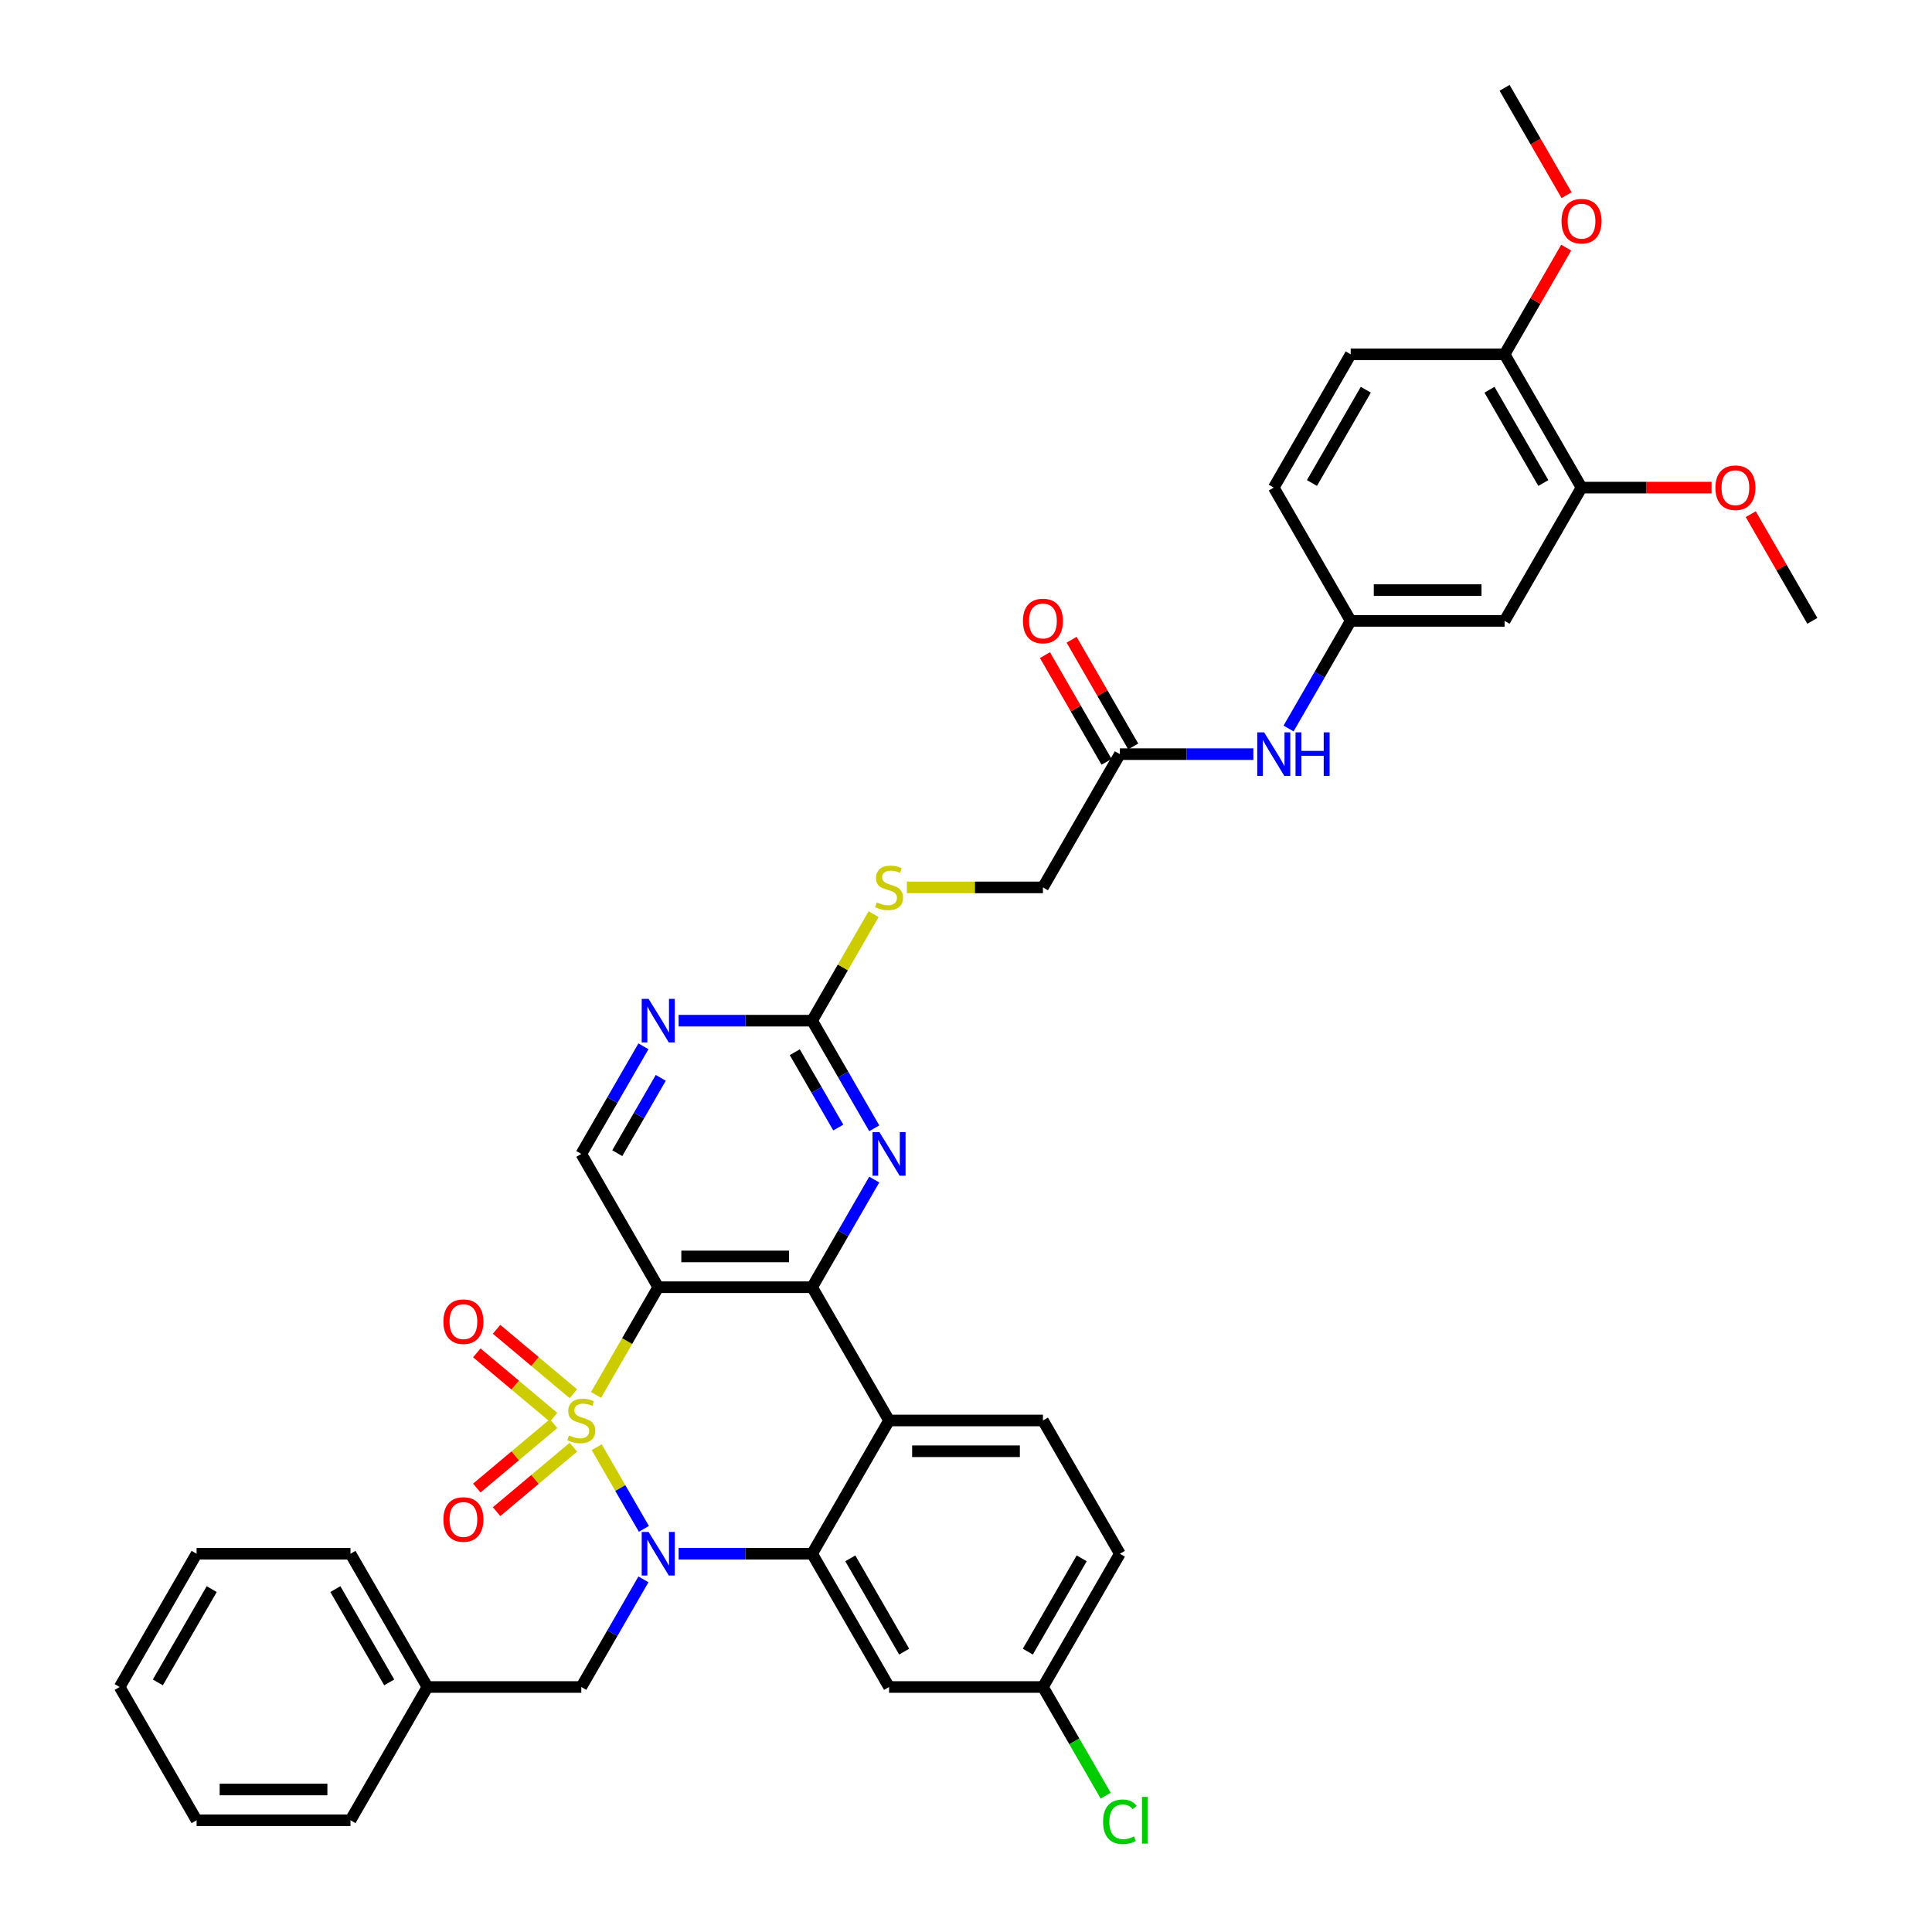 <?xml version='1.0' encoding='iso-8859-1'?>
<svg version='1.1' baseProfile='full'
              xmlns='http://www.w3.org/2000/svg'
                      xmlns:rdkit='http://www.rdkit.org/xml'
                      xmlns:xlink='http://www.w3.org/1999/xlink'
                  xml:space='preserve'
width='1000px' height='1000px' viewBox='0 0 1000 1000'>
<!-- END OF HEADER -->
<rect style='opacity:1.0;fill:#FFFFFF;stroke:none' width='1000' height='1000' x='0' y='0'> </rect>
<path class='bond-0' d='M 308.87,749.077 L 321.071,770.21' style='fill:none;fill-rule:evenodd;stroke:#CCCC00;stroke-width:6px;stroke-linecap:butt;stroke-linejoin:miter;stroke-opacity:1' />
<path class='bond-0' d='M 321.071,770.21 L 333.272,791.342' style='fill:none;fill-rule:evenodd;stroke:#0000FF;stroke-width:6px;stroke-linecap:butt;stroke-linejoin:miter;stroke-opacity:1' />
<path class='bond-1' d='M 308.521,721.996 L 324.611,694.126' style='fill:none;fill-rule:evenodd;stroke:#CCCC00;stroke-width:6px;stroke-linecap:butt;stroke-linejoin:miter;stroke-opacity:1' />
<path class='bond-1' d='M 324.611,694.126 L 340.702,666.256' style='fill:none;fill-rule:evenodd;stroke:#000000;stroke-width:6px;stroke-linecap:butt;stroke-linejoin:miter;stroke-opacity:1' />
<path class='bond-8' d='M 296.774,721.393 L 276.901,704.718' style='fill:none;fill-rule:evenodd;stroke:#CCCC00;stroke-width:6px;stroke-linecap:butt;stroke-linejoin:miter;stroke-opacity:1' />
<path class='bond-8' d='M 276.901,704.718 L 257.027,688.042' style='fill:none;fill-rule:evenodd;stroke:#FF0000;stroke-width:6px;stroke-linecap:butt;stroke-linejoin:miter;stroke-opacity:1' />
<path class='bond-8' d='M 286.535,733.596 L 266.661,716.921' style='fill:none;fill-rule:evenodd;stroke:#CCCC00;stroke-width:6px;stroke-linecap:butt;stroke-linejoin:miter;stroke-opacity:1' />
<path class='bond-8' d='M 266.661,716.921 L 246.788,700.245' style='fill:none;fill-rule:evenodd;stroke:#FF0000;stroke-width:6px;stroke-linecap:butt;stroke-linejoin:miter;stroke-opacity:1' />
<path class='bond-9' d='M 286.535,736.872 L 266.661,753.548' style='fill:none;fill-rule:evenodd;stroke:#CCCC00;stroke-width:6px;stroke-linecap:butt;stroke-linejoin:miter;stroke-opacity:1' />
<path class='bond-9' d='M 266.661,753.548 L 246.788,770.223' style='fill:none;fill-rule:evenodd;stroke:#FF0000;stroke-width:6px;stroke-linecap:butt;stroke-linejoin:miter;stroke-opacity:1' />
<path class='bond-9' d='M 296.774,749.075 L 276.901,765.751' style='fill:none;fill-rule:evenodd;stroke:#CCCC00;stroke-width:6px;stroke-linecap:butt;stroke-linejoin:miter;stroke-opacity:1' />
<path class='bond-9' d='M 276.901,765.751 L 257.027,782.426' style='fill:none;fill-rule:evenodd;stroke:#FF0000;stroke-width:6px;stroke-linecap:butt;stroke-linejoin:miter;stroke-opacity:1' />
<path class='bond-3' d='M 351.248,804.212 L 385.799,804.212' style='fill:none;fill-rule:evenodd;stroke:#0000FF;stroke-width:6px;stroke-linecap:butt;stroke-linejoin:miter;stroke-opacity:1' />
<path class='bond-3' d='M 385.799,804.212 L 420.351,804.212' style='fill:none;fill-rule:evenodd;stroke:#000000;stroke-width:6px;stroke-linecap:butt;stroke-linejoin:miter;stroke-opacity:1' />
<path class='bond-12' d='M 333.041,817.482 L 316.959,845.336' style='fill:none;fill-rule:evenodd;stroke:#0000FF;stroke-width:6px;stroke-linecap:butt;stroke-linejoin:miter;stroke-opacity:1' />
<path class='bond-12' d='M 316.959,845.336 L 300.878,873.19' style='fill:none;fill-rule:evenodd;stroke:#000000;stroke-width:6px;stroke-linecap:butt;stroke-linejoin:miter;stroke-opacity:1' />
<path class='bond-2' d='M 340.702,666.256 L 420.351,666.256' style='fill:none;fill-rule:evenodd;stroke:#000000;stroke-width:6px;stroke-linecap:butt;stroke-linejoin:miter;stroke-opacity:1' />
<path class='bond-2' d='M 352.65,650.326 L 408.404,650.326' style='fill:none;fill-rule:evenodd;stroke:#000000;stroke-width:6px;stroke-linecap:butt;stroke-linejoin:miter;stroke-opacity:1' />
<path class='bond-7' d='M 340.702,666.256 L 300.878,597.278' style='fill:none;fill-rule:evenodd;stroke:#000000;stroke-width:6px;stroke-linecap:butt;stroke-linejoin:miter;stroke-opacity:1' />
<path class='bond-4' d='M 420.351,666.256 L 460.176,735.234' style='fill:none;fill-rule:evenodd;stroke:#000000;stroke-width:6px;stroke-linecap:butt;stroke-linejoin:miter;stroke-opacity:1' />
<path class='bond-5' d='M 420.351,666.256 L 436.433,638.402' style='fill:none;fill-rule:evenodd;stroke:#000000;stroke-width:6px;stroke-linecap:butt;stroke-linejoin:miter;stroke-opacity:1' />
<path class='bond-5' d='M 436.433,638.402 L 452.514,610.548' style='fill:none;fill-rule:evenodd;stroke:#0000FF;stroke-width:6px;stroke-linecap:butt;stroke-linejoin:miter;stroke-opacity:1' />
<path class='bond-11' d='M 420.351,804.212 L 460.176,873.19' style='fill:none;fill-rule:evenodd;stroke:#000000;stroke-width:6px;stroke-linecap:butt;stroke-linejoin:miter;stroke-opacity:1' />
<path class='bond-11' d='M 440.12,806.594 L 467.997,854.878' style='fill:none;fill-rule:evenodd;stroke:#000000;stroke-width:6px;stroke-linecap:butt;stroke-linejoin:miter;stroke-opacity:1' />
<path class='bond-38' d='M 420.351,804.212 L 460.176,735.234' style='fill:none;fill-rule:evenodd;stroke:#000000;stroke-width:6px;stroke-linecap:butt;stroke-linejoin:miter;stroke-opacity:1' />
<path class='bond-13' d='M 460.176,735.234 L 539.824,735.234' style='fill:none;fill-rule:evenodd;stroke:#000000;stroke-width:6px;stroke-linecap:butt;stroke-linejoin:miter;stroke-opacity:1' />
<path class='bond-13' d='M 472.123,751.164 L 527.877,751.164' style='fill:none;fill-rule:evenodd;stroke:#000000;stroke-width:6px;stroke-linecap:butt;stroke-linejoin:miter;stroke-opacity:1' />
<path class='bond-39' d='M 452.514,584.009 L 436.433,556.154' style='fill:none;fill-rule:evenodd;stroke:#0000FF;stroke-width:6px;stroke-linecap:butt;stroke-linejoin:miter;stroke-opacity:1' />
<path class='bond-39' d='M 436.433,556.154 L 420.351,528.3' style='fill:none;fill-rule:evenodd;stroke:#000000;stroke-width:6px;stroke-linecap:butt;stroke-linejoin:miter;stroke-opacity:1' />
<path class='bond-39' d='M 433.894,583.617 L 422.637,564.119' style='fill:none;fill-rule:evenodd;stroke:#0000FF;stroke-width:6px;stroke-linecap:butt;stroke-linejoin:miter;stroke-opacity:1' />
<path class='bond-39' d='M 422.637,564.119 L 411.38,544.621' style='fill:none;fill-rule:evenodd;stroke:#000000;stroke-width:6px;stroke-linecap:butt;stroke-linejoin:miter;stroke-opacity:1' />
<path class='bond-6' d='M 420.351,528.3 L 385.799,528.3' style='fill:none;fill-rule:evenodd;stroke:#000000;stroke-width:6px;stroke-linecap:butt;stroke-linejoin:miter;stroke-opacity:1' />
<path class='bond-6' d='M 385.799,528.3 L 351.248,528.3' style='fill:none;fill-rule:evenodd;stroke:#0000FF;stroke-width:6px;stroke-linecap:butt;stroke-linejoin:miter;stroke-opacity:1' />
<path class='bond-19' d='M 420.351,528.3 L 436.267,500.733' style='fill:none;fill-rule:evenodd;stroke:#000000;stroke-width:6px;stroke-linecap:butt;stroke-linejoin:miter;stroke-opacity:1' />
<path class='bond-19' d='M 436.267,500.733 L 452.183,473.165' style='fill:none;fill-rule:evenodd;stroke:#CCCC00;stroke-width:6px;stroke-linecap:butt;stroke-linejoin:miter;stroke-opacity:1' />
<path class='bond-10' d='M 300.878,597.278 L 316.959,569.424' style='fill:none;fill-rule:evenodd;stroke:#000000;stroke-width:6px;stroke-linecap:butt;stroke-linejoin:miter;stroke-opacity:1' />
<path class='bond-10' d='M 316.959,569.424 L 333.041,541.57' style='fill:none;fill-rule:evenodd;stroke:#0000FF;stroke-width:6px;stroke-linecap:butt;stroke-linejoin:miter;stroke-opacity:1' />
<path class='bond-10' d='M 319.498,596.887 L 330.755,577.389' style='fill:none;fill-rule:evenodd;stroke:#000000;stroke-width:6px;stroke-linecap:butt;stroke-linejoin:miter;stroke-opacity:1' />
<path class='bond-10' d='M 330.755,577.389 L 342.012,557.891' style='fill:none;fill-rule:evenodd;stroke:#0000FF;stroke-width:6px;stroke-linecap:butt;stroke-linejoin:miter;stroke-opacity:1' />
<path class='bond-22' d='M 460.176,873.19 L 539.824,873.19' style='fill:none;fill-rule:evenodd;stroke:#000000;stroke-width:6px;stroke-linecap:butt;stroke-linejoin:miter;stroke-opacity:1' />
<path class='bond-27' d='M 300.878,873.19 L 221.229,873.19' style='fill:none;fill-rule:evenodd;stroke:#000000;stroke-width:6px;stroke-linecap:butt;stroke-linejoin:miter;stroke-opacity:1' />
<path class='bond-25' d='M 539.824,735.234 L 579.649,804.212' style='fill:none;fill-rule:evenodd;stroke:#000000;stroke-width:6px;stroke-linecap:butt;stroke-linejoin:miter;stroke-opacity:1' />
<path class='bond-14' d='M 778.771,321.366 L 699.122,321.366' style='fill:none;fill-rule:evenodd;stroke:#000000;stroke-width:6px;stroke-linecap:butt;stroke-linejoin:miter;stroke-opacity:1' />
<path class='bond-14' d='M 766.824,305.437 L 711.07,305.437' style='fill:none;fill-rule:evenodd;stroke:#000000;stroke-width:6px;stroke-linecap:butt;stroke-linejoin:miter;stroke-opacity:1' />
<path class='bond-15' d='M 778.771,321.366 L 818.596,252.388' style='fill:none;fill-rule:evenodd;stroke:#000000;stroke-width:6px;stroke-linecap:butt;stroke-linejoin:miter;stroke-opacity:1' />
<path class='bond-28' d='M 818.596,252.388 L 852.247,252.388' style='fill:none;fill-rule:evenodd;stroke:#000000;stroke-width:6px;stroke-linecap:butt;stroke-linejoin:miter;stroke-opacity:1' />
<path class='bond-28' d='M 852.247,252.388 L 885.899,252.388' style='fill:none;fill-rule:evenodd;stroke:#FF0000;stroke-width:6px;stroke-linecap:butt;stroke-linejoin:miter;stroke-opacity:1' />
<path class='bond-42' d='M 818.596,252.388 L 778.771,183.41' style='fill:none;fill-rule:evenodd;stroke:#000000;stroke-width:6px;stroke-linecap:butt;stroke-linejoin:miter;stroke-opacity:1' />
<path class='bond-42' d='M 798.826,250.007 L 770.949,201.722' style='fill:none;fill-rule:evenodd;stroke:#000000;stroke-width:6px;stroke-linecap:butt;stroke-linejoin:miter;stroke-opacity:1' />
<path class='bond-16' d='M 579.649,390.344 L 539.824,459.322' style='fill:none;fill-rule:evenodd;stroke:#000000;stroke-width:6px;stroke-linecap:butt;stroke-linejoin:miter;stroke-opacity:1' />
<path class='bond-17' d='M 579.649,390.344 L 614.201,390.344' style='fill:none;fill-rule:evenodd;stroke:#000000;stroke-width:6px;stroke-linecap:butt;stroke-linejoin:miter;stroke-opacity:1' />
<path class='bond-17' d='M 614.201,390.344 L 648.752,390.344' style='fill:none;fill-rule:evenodd;stroke:#0000FF;stroke-width:6px;stroke-linecap:butt;stroke-linejoin:miter;stroke-opacity:1' />
<path class='bond-21' d='M 586.547,386.362 L 570.603,358.747' style='fill:none;fill-rule:evenodd;stroke:#000000;stroke-width:6px;stroke-linecap:butt;stroke-linejoin:miter;stroke-opacity:1' />
<path class='bond-21' d='M 570.603,358.747 L 554.659,331.131' style='fill:none;fill-rule:evenodd;stroke:#FF0000;stroke-width:6px;stroke-linecap:butt;stroke-linejoin:miter;stroke-opacity:1' />
<path class='bond-21' d='M 572.751,394.327 L 556.807,366.712' style='fill:none;fill-rule:evenodd;stroke:#000000;stroke-width:6px;stroke-linecap:butt;stroke-linejoin:miter;stroke-opacity:1' />
<path class='bond-21' d='M 556.807,366.712 L 540.864,339.096' style='fill:none;fill-rule:evenodd;stroke:#FF0000;stroke-width:6px;stroke-linecap:butt;stroke-linejoin:miter;stroke-opacity:1' />
<path class='bond-18' d='M 666.959,377.075 L 683.041,349.221' style='fill:none;fill-rule:evenodd;stroke:#0000FF;stroke-width:6px;stroke-linecap:butt;stroke-linejoin:miter;stroke-opacity:1' />
<path class='bond-18' d='M 683.041,349.221 L 699.122,321.366' style='fill:none;fill-rule:evenodd;stroke:#000000;stroke-width:6px;stroke-linecap:butt;stroke-linejoin:miter;stroke-opacity:1' />
<path class='bond-26' d='M 699.122,321.366 L 659.298,252.388' style='fill:none;fill-rule:evenodd;stroke:#000000;stroke-width:6px;stroke-linecap:butt;stroke-linejoin:miter;stroke-opacity:1' />
<path class='bond-24' d='M 469.399,459.322 L 504.612,459.322' style='fill:none;fill-rule:evenodd;stroke:#CCCC00;stroke-width:6px;stroke-linecap:butt;stroke-linejoin:miter;stroke-opacity:1' />
<path class='bond-24' d='M 504.612,459.322 L 539.824,459.322' style='fill:none;fill-rule:evenodd;stroke:#000000;stroke-width:6px;stroke-linecap:butt;stroke-linejoin:miter;stroke-opacity:1' />
<path class='bond-20' d='M 778.771,183.41 L 699.122,183.41' style='fill:none;fill-rule:evenodd;stroke:#000000;stroke-width:6px;stroke-linecap:butt;stroke-linejoin:miter;stroke-opacity:1' />
<path class='bond-30' d='M 778.771,183.41 L 794.715,155.795' style='fill:none;fill-rule:evenodd;stroke:#000000;stroke-width:6px;stroke-linecap:butt;stroke-linejoin:miter;stroke-opacity:1' />
<path class='bond-30' d='M 794.715,155.795 L 810.658,128.18' style='fill:none;fill-rule:evenodd;stroke:#FF0000;stroke-width:6px;stroke-linecap:butt;stroke-linejoin:miter;stroke-opacity:1' />
<path class='bond-29' d='M 539.824,873.19 L 556.067,901.323' style='fill:none;fill-rule:evenodd;stroke:#000000;stroke-width:6px;stroke-linecap:butt;stroke-linejoin:miter;stroke-opacity:1' />
<path class='bond-29' d='M 556.067,901.323 L 572.31,929.456' style='fill:none;fill-rule:evenodd;stroke:#00CC00;stroke-width:6px;stroke-linecap:butt;stroke-linejoin:miter;stroke-opacity:1' />
<path class='bond-40' d='M 539.824,873.19 L 579.649,804.212' style='fill:none;fill-rule:evenodd;stroke:#000000;stroke-width:6px;stroke-linecap:butt;stroke-linejoin:miter;stroke-opacity:1' />
<path class='bond-40' d='M 532.003,854.878 L 559.88,806.594' style='fill:none;fill-rule:evenodd;stroke:#000000;stroke-width:6px;stroke-linecap:butt;stroke-linejoin:miter;stroke-opacity:1' />
<path class='bond-23' d='M 699.122,183.41 L 659.298,252.388' style='fill:none;fill-rule:evenodd;stroke:#000000;stroke-width:6px;stroke-linecap:butt;stroke-linejoin:miter;stroke-opacity:1' />
<path class='bond-23' d='M 706.944,201.722 L 679.067,250.007' style='fill:none;fill-rule:evenodd;stroke:#000000;stroke-width:6px;stroke-linecap:butt;stroke-linejoin:miter;stroke-opacity:1' />
<path class='bond-31' d='M 221.229,873.19 L 181.404,804.212' style='fill:none;fill-rule:evenodd;stroke:#000000;stroke-width:6px;stroke-linecap:butt;stroke-linejoin:miter;stroke-opacity:1' />
<path class='bond-31' d='M 201.46,870.808 L 173.583,822.524' style='fill:none;fill-rule:evenodd;stroke:#000000;stroke-width:6px;stroke-linecap:butt;stroke-linejoin:miter;stroke-opacity:1' />
<path class='bond-32' d='M 221.229,873.19 L 181.404,942.168' style='fill:none;fill-rule:evenodd;stroke:#000000;stroke-width:6px;stroke-linecap:butt;stroke-linejoin:miter;stroke-opacity:1' />
<path class='bond-33' d='M 906.181,266.136 L 922.125,293.751' style='fill:none;fill-rule:evenodd;stroke:#FF0000;stroke-width:6px;stroke-linecap:butt;stroke-linejoin:miter;stroke-opacity:1' />
<path class='bond-33' d='M 922.125,293.751 L 938.069,321.366' style='fill:none;fill-rule:evenodd;stroke:#000000;stroke-width:6px;stroke-linecap:butt;stroke-linejoin:miter;stroke-opacity:1' />
<path class='bond-34' d='M 810.861,101.036 L 794.816,73.245' style='fill:none;fill-rule:evenodd;stroke:#FF0000;stroke-width:6px;stroke-linecap:butt;stroke-linejoin:miter;stroke-opacity:1' />
<path class='bond-34' d='M 794.816,73.245 L 778.771,45.455' style='fill:none;fill-rule:evenodd;stroke:#000000;stroke-width:6px;stroke-linecap:butt;stroke-linejoin:miter;stroke-opacity:1' />
<path class='bond-36' d='M 181.404,804.212 L 101.756,804.212' style='fill:none;fill-rule:evenodd;stroke:#000000;stroke-width:6px;stroke-linecap:butt;stroke-linejoin:miter;stroke-opacity:1' />
<path class='bond-35' d='M 181.404,942.168 L 101.756,942.168' style='fill:none;fill-rule:evenodd;stroke:#000000;stroke-width:6px;stroke-linecap:butt;stroke-linejoin:miter;stroke-opacity:1' />
<path class='bond-35' d='M 169.457,926.238 L 113.703,926.238' style='fill:none;fill-rule:evenodd;stroke:#000000;stroke-width:6px;stroke-linecap:butt;stroke-linejoin:miter;stroke-opacity:1' />
<path class='bond-37' d='M 101.756,942.168 L 61.931,873.19' style='fill:none;fill-rule:evenodd;stroke:#000000;stroke-width:6px;stroke-linecap:butt;stroke-linejoin:miter;stroke-opacity:1' />
<path class='bond-41' d='M 101.756,804.212 L 61.931,873.19' style='fill:none;fill-rule:evenodd;stroke:#000000;stroke-width:6px;stroke-linecap:butt;stroke-linejoin:miter;stroke-opacity:1' />
<path class='bond-41' d='M 109.577,822.524 L 81.7,870.808' style='fill:none;fill-rule:evenodd;stroke:#000000;stroke-width:6px;stroke-linecap:butt;stroke-linejoin:miter;stroke-opacity:1' />
<path  class='atom-0' d='M 294.506 742.976
Q 294.761 743.072, 295.812 743.518
Q 296.863 743.964, 298.01 744.25
Q 299.189 744.505, 300.336 744.505
Q 302.471 744.505, 303.713 743.486
Q 304.956 742.434, 304.956 740.618
Q 304.956 739.376, 304.319 738.611
Q 303.713 737.847, 302.757 737.432
Q 301.802 737.018, 300.209 736.54
Q 298.202 735.935, 296.991 735.362
Q 295.812 734.788, 294.952 733.577
Q 294.124 732.367, 294.124 730.328
Q 294.124 727.492, 296.035 725.74
Q 297.979 723.988, 301.802 723.988
Q 304.414 723.988, 307.377 725.23
L 306.644 727.683
Q 303.936 726.568, 301.897 726.568
Q 299.699 726.568, 298.488 727.492
Q 297.278 728.384, 297.31 729.945
Q 297.31 731.156, 297.915 731.889
Q 298.552 732.622, 299.444 733.036
Q 300.368 733.45, 301.897 733.928
Q 303.936 734.565, 305.147 735.202
Q 306.358 735.839, 307.218 737.146
Q 308.11 738.42, 308.11 740.618
Q 308.11 743.741, 306.007 745.429
Q 303.936 747.086, 300.464 747.086
Q 298.456 747.086, 296.927 746.64
Q 295.43 746.226, 293.646 745.493
L 294.506 742.976
' fill='#CCCC00'/>
<path  class='atom-1' d='M 335.716 792.934
L 343.108 804.881
Q 343.84 806.06, 345.019 808.195
Q 346.198 810.329, 346.262 810.457
L 346.262 792.934
L 349.257 792.934
L 349.257 815.49
L 346.166 815.49
L 338.233 802.428
Q 337.309 800.899, 336.322 799.146
Q 335.366 797.394, 335.079 796.853
L 335.079 815.49
L 332.148 815.49
L 332.148 792.934
L 335.716 792.934
' fill='#0000FF'/>
<path  class='atom-6' d='M 455.19 586
L 462.581 597.947
Q 463.314 599.126, 464.493 601.261
Q 465.671 603.395, 465.735 603.523
L 465.735 586
L 468.73 586
L 468.73 608.557
L 465.639 608.557
L 457.706 595.494
Q 456.783 593.965, 455.795 592.213
Q 454.839 590.46, 454.552 589.919
L 454.552 608.557
L 451.621 608.557
L 451.621 586
L 455.19 586
' fill='#0000FF'/>
<path  class='atom-9' d='M 229.509 684.101
Q 229.509 678.684, 232.185 675.658
Q 234.861 672.631, 239.863 672.631
Q 244.865 672.631, 247.541 675.658
Q 250.218 678.684, 250.218 684.101
Q 250.218 689.58, 247.509 692.703
Q 244.801 695.793, 239.863 695.793
Q 234.893 695.793, 232.185 692.703
Q 229.509 689.612, 229.509 684.101
M 239.863 693.244
Q 243.304 693.244, 245.152 690.95
Q 247.032 688.625, 247.032 684.101
Q 247.032 679.672, 245.152 677.442
Q 243.304 675.18, 239.863 675.18
Q 236.422 675.18, 234.543 677.41
Q 232.695 679.64, 232.695 684.101
Q 232.695 688.656, 234.543 690.95
Q 236.422 693.244, 239.863 693.244
' fill='#FF0000'/>
<path  class='atom-10' d='M 229.509 786.495
Q 229.509 781.079, 232.185 778.052
Q 234.861 775.026, 239.863 775.026
Q 244.865 775.026, 247.541 778.052
Q 250.218 781.079, 250.218 786.495
Q 250.218 791.975, 247.509 795.097
Q 244.801 798.188, 239.863 798.188
Q 234.893 798.188, 232.185 795.097
Q 229.509 792.007, 229.509 786.495
M 239.863 795.639
Q 243.304 795.639, 245.152 793.345
Q 247.032 791.019, 247.032 786.495
Q 247.032 782.067, 245.152 779.837
Q 243.304 777.575, 239.863 777.575
Q 236.422 777.575, 234.543 779.805
Q 232.695 782.035, 232.695 786.495
Q 232.695 791.051, 234.543 793.345
Q 236.422 795.639, 239.863 795.639
' fill='#FF0000'/>
<path  class='atom-11' d='M 335.716 517.022
L 343.108 528.969
Q 343.84 530.148, 345.019 532.283
Q 346.198 534.417, 346.262 534.545
L 346.262 517.022
L 349.257 517.022
L 349.257 539.579
L 346.166 539.579
L 338.233 526.516
Q 337.309 524.987, 336.322 523.235
Q 335.366 521.482, 335.079 520.941
L 335.079 539.579
L 332.148 539.579
L 332.148 517.022
L 335.716 517.022
' fill='#0000FF'/>
<path  class='atom-18' d='M 654.312 379.066
L 661.703 391.013
Q 662.436 392.192, 663.615 394.327
Q 664.794 396.461, 664.857 396.589
L 664.857 379.066
L 667.852 379.066
L 667.852 401.623
L 664.762 401.623
L 656.829 388.56
Q 655.905 387.031, 654.917 385.279
Q 653.961 383.526, 653.675 382.985
L 653.675 401.623
L 650.743 401.623
L 650.743 379.066
L 654.312 379.066
' fill='#0000FF'/>
<path  class='atom-18' d='M 670.56 379.066
L 673.619 379.066
L 673.619 388.656
L 685.152 388.656
L 685.152 379.066
L 688.21 379.066
L 688.21 401.623
L 685.152 401.623
L 685.152 391.205
L 673.619 391.205
L 673.619 401.623
L 670.56 401.623
L 670.56 379.066
' fill='#0000FF'/>
<path  class='atom-20' d='M 453.804 467.064
Q 454.059 467.16, 455.11 467.606
Q 456.161 468.052, 457.308 468.339
Q 458.487 468.593, 459.634 468.593
Q 461.769 468.593, 463.011 467.574
Q 464.254 466.523, 464.254 464.707
Q 464.254 463.464, 463.616 462.699
Q 463.011 461.935, 462.055 461.521
Q 461.099 461.106, 459.507 460.629
Q 457.499 460.023, 456.289 459.45
Q 455.11 458.876, 454.25 457.666
Q 453.421 456.455, 453.421 454.416
Q 453.421 451.58, 455.333 449.828
Q 457.276 448.076, 461.099 448.076
Q 463.712 448.076, 466.675 449.318
L 465.942 451.772
Q 463.234 450.657, 461.195 450.657
Q 458.997 450.657, 457.786 451.58
Q 456.575 452.472, 456.607 454.034
Q 456.607 455.244, 457.213 455.977
Q 457.85 456.71, 458.742 457.124
Q 459.666 457.538, 461.195 458.016
Q 463.234 458.653, 464.445 459.29
Q 465.655 459.928, 466.516 461.234
Q 467.408 462.508, 467.408 464.707
Q 467.408 467.829, 465.305 469.517
Q 463.234 471.174, 459.761 471.174
Q 457.754 471.174, 456.225 470.728
Q 454.728 470.314, 452.943 469.581
L 453.804 467.064
' fill='#CCCC00'/>
<path  class='atom-22' d='M 529.47 321.43
Q 529.47 316.014, 532.146 312.987
Q 534.822 309.961, 539.824 309.961
Q 544.826 309.961, 547.503 312.987
Q 550.179 316.014, 550.179 321.43
Q 550.179 326.91, 547.471 330.032
Q 544.763 333.123, 539.824 333.123
Q 534.854 333.123, 532.146 330.032
Q 529.47 326.942, 529.47 321.43
M 539.824 330.574
Q 543.265 330.574, 545.113 328.28
Q 546.993 325.954, 546.993 321.43
Q 546.993 317.002, 545.113 314.771
Q 543.265 312.509, 539.824 312.509
Q 536.384 312.509, 534.504 314.74
Q 532.656 316.97, 532.656 321.43
Q 532.656 325.986, 534.504 328.28
Q 536.384 330.574, 539.824 330.574
' fill='#FF0000'/>
<path  class='atom-29' d='M 887.89 252.452
Q 887.89 247.036, 890.566 244.009
Q 893.242 240.983, 898.244 240.983
Q 903.246 240.983, 905.923 244.009
Q 908.599 247.036, 908.599 252.452
Q 908.599 257.932, 905.891 261.054
Q 903.183 264.145, 898.244 264.145
Q 893.274 264.145, 890.566 261.054
Q 887.89 257.964, 887.89 252.452
M 898.244 261.596
Q 901.685 261.596, 903.533 259.302
Q 905.413 256.976, 905.413 252.452
Q 905.413 248.024, 903.533 245.793
Q 901.685 243.531, 898.244 243.531
Q 894.804 243.531, 892.924 245.762
Q 891.076 247.992, 891.076 252.452
Q 891.076 257.008, 892.924 259.302
Q 894.804 261.596, 898.244 261.596
' fill='#FF0000'/>
<path  class='atom-30' d='M 570.951 942.949
Q 570.951 937.341, 573.564 934.41
Q 576.208 931.447, 581.21 931.447
Q 585.862 931.447, 588.347 934.729
L 586.244 936.449
Q 584.428 934.06, 581.21 934.06
Q 577.801 934.06, 575.985 936.354
Q 574.201 938.616, 574.201 942.949
Q 574.201 947.409, 576.049 949.703
Q 577.928 951.997, 581.56 951.997
Q 584.046 951.997, 586.945 950.499
L 587.837 952.889
Q 586.658 953.653, 584.874 954.099
Q 583.09 954.545, 581.114 954.545
Q 576.208 954.545, 573.564 951.551
Q 570.951 948.556, 570.951 942.949
' fill='#00CC00'/>
<path  class='atom-30' d='M 591.086 930.077
L 594.018 930.077
L 594.018 954.259
L 591.086 954.259
L 591.086 930.077
' fill='#00CC00'/>
<path  class='atom-31' d='M 808.241 114.496
Q 808.241 109.08, 810.917 106.053
Q 813.594 103.027, 818.596 103.027
Q 823.597 103.027, 826.274 106.053
Q 828.95 109.08, 828.95 114.496
Q 828.95 119.976, 826.242 123.098
Q 823.534 126.189, 818.596 126.189
Q 813.625 126.189, 810.917 123.098
Q 808.241 120.008, 808.241 114.496
M 818.596 123.64
Q 822.036 123.64, 823.884 121.346
Q 825.764 119.02, 825.764 114.496
Q 825.764 110.068, 823.884 107.838
Q 822.036 105.576, 818.596 105.576
Q 815.155 105.576, 813.275 107.806
Q 811.427 110.036, 811.427 114.496
Q 811.427 119.052, 813.275 121.346
Q 815.155 123.64, 818.596 123.64
' fill='#FF0000'/>
</svg>
